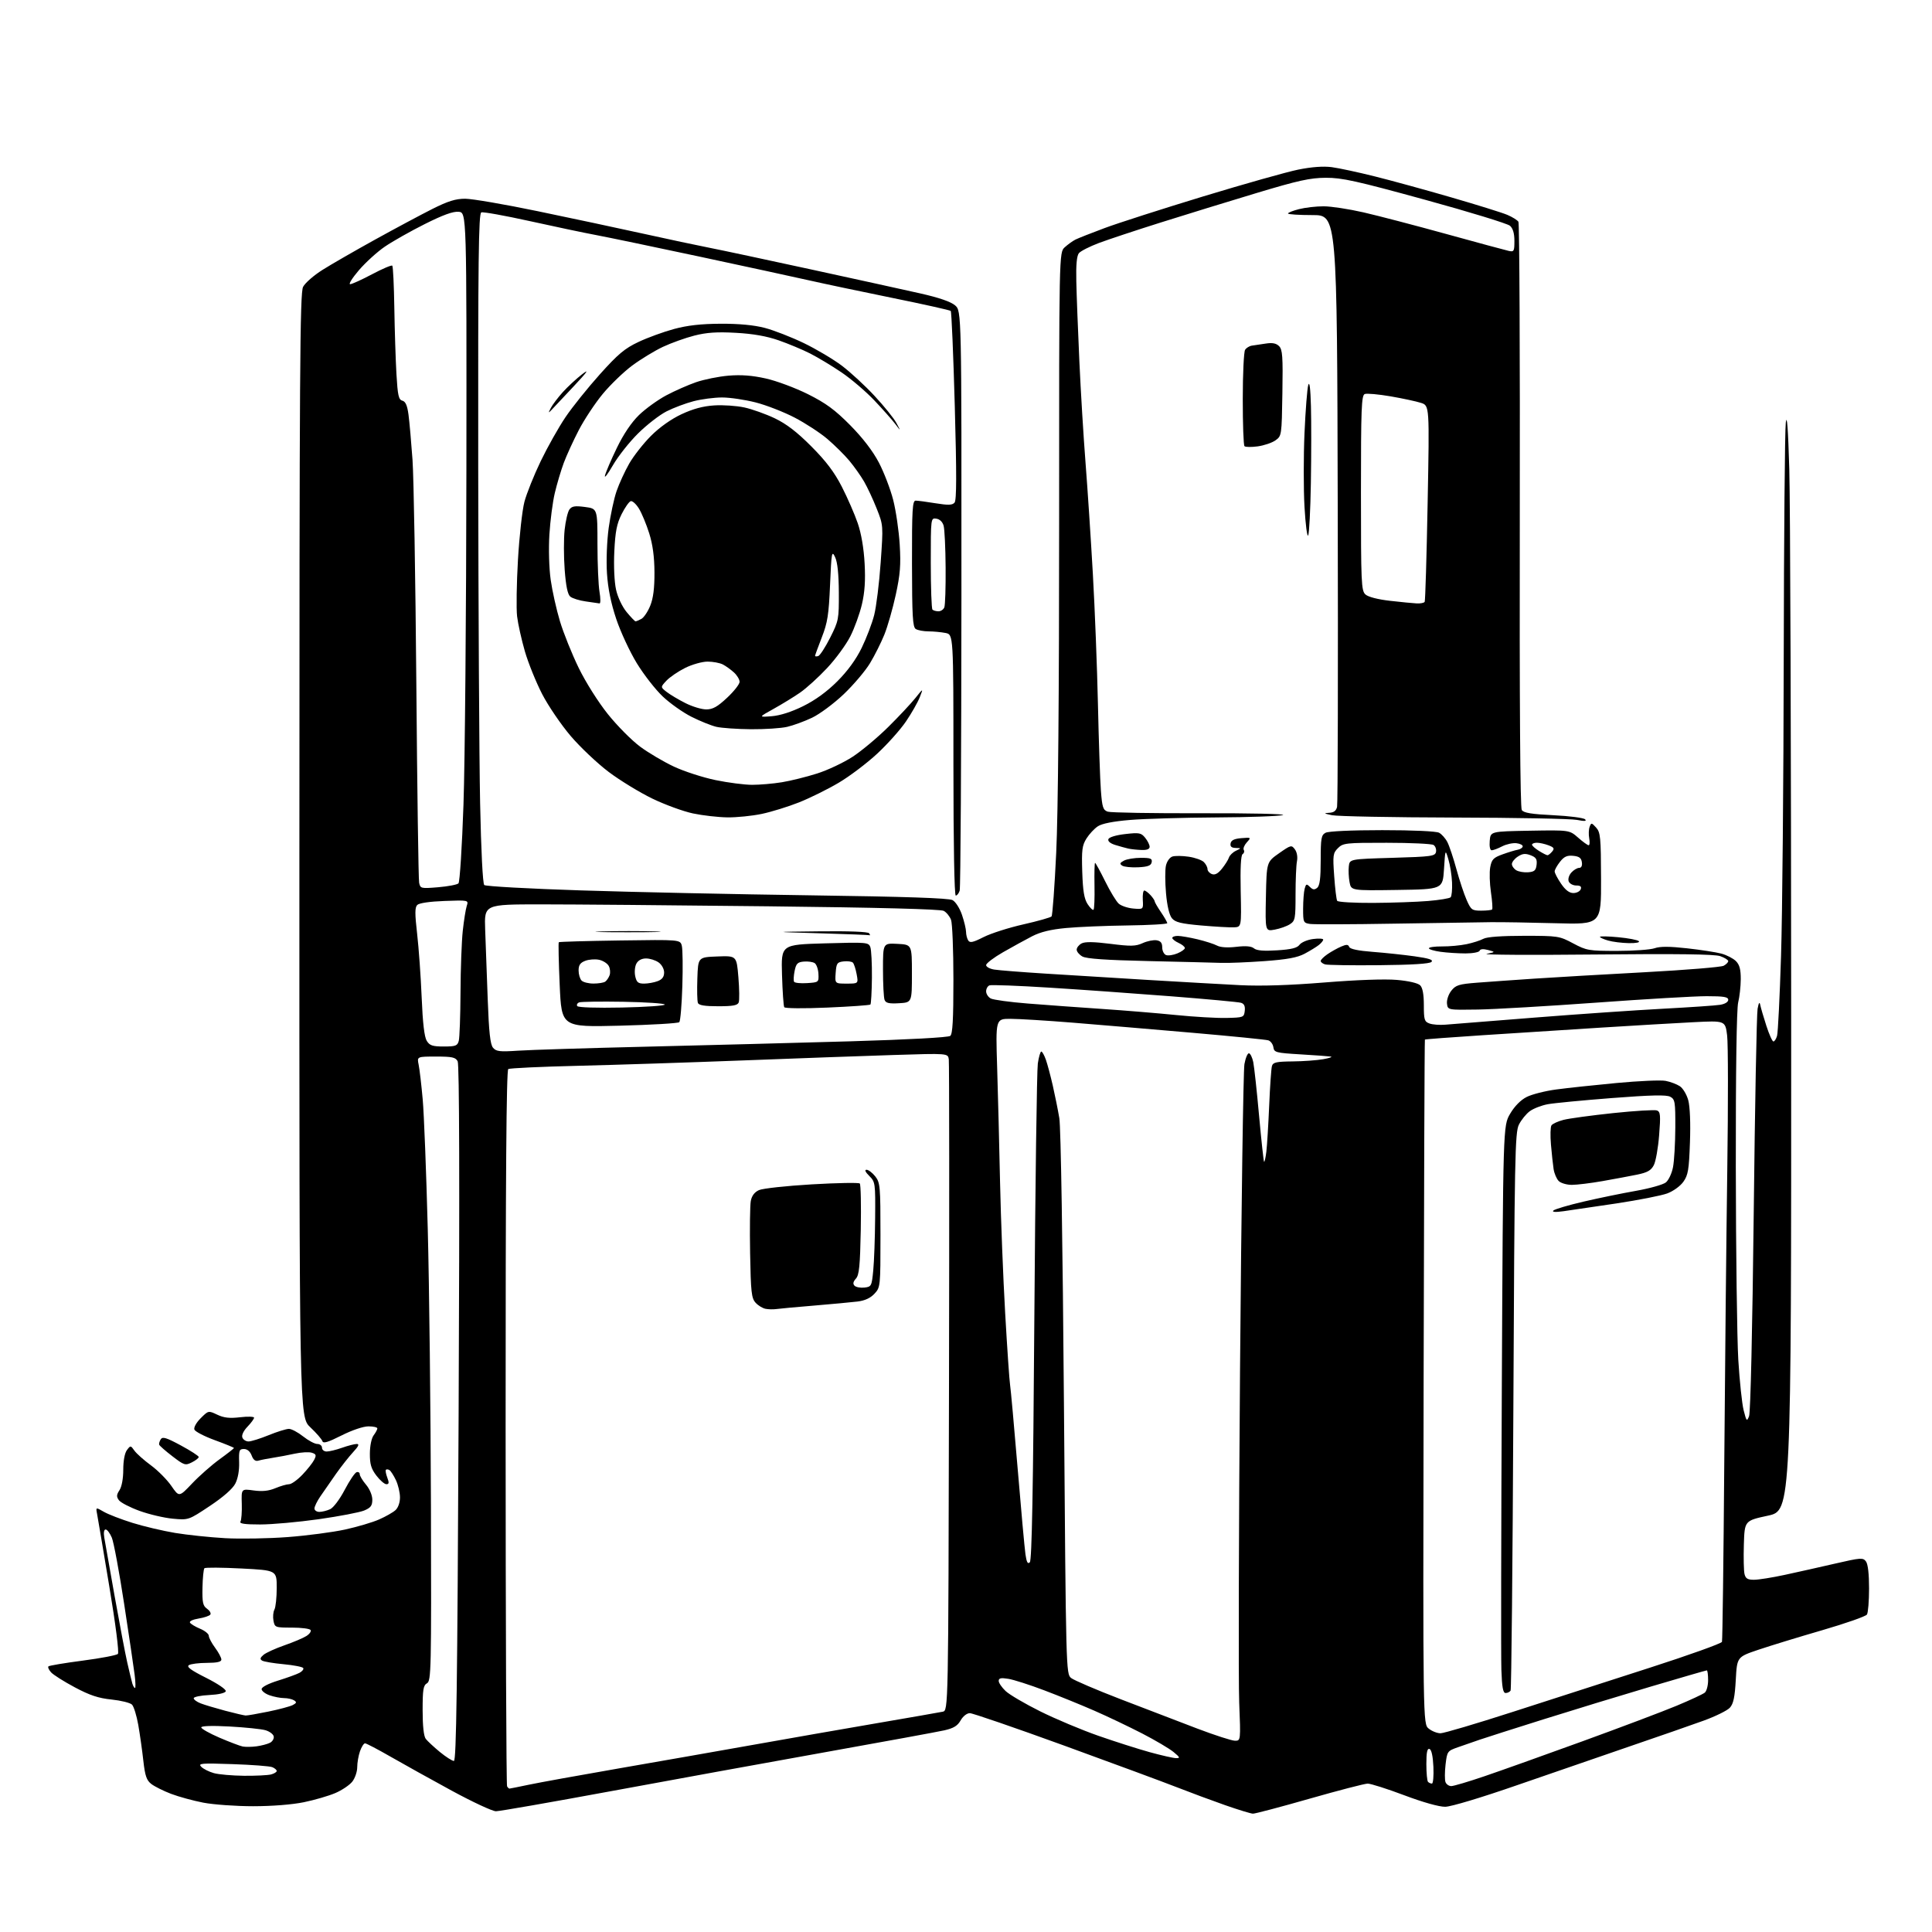 <?xml version="1.0" encoding="UTF-8" standalone="no"?>
<svg 
  version="1.1" 
  xmlns="http://www.w3.org/2000/svg" 
  xmlns:xlink="http://www.w3.org/1999/xlink" 
  xmlns:svg="http://www.w3.org/2000/svg"
  xmlns:rdf="http://www.w3.org/1999/02/22-rdf-syntax-ns#"
  xmlns:cc="http://creativecommons.org/ns#"
  xmlns:dc="http://purl.org/dc/elements/1.1/"
  viewBox="0 0 768 768"
  width="768"
  height="768"
>
<style>svg {background-color: white; }</style>"
<path stroke="none" fill="black" fill-rule="evenodd" d="M498.06,720.96C497.20,720.93 492.23,719.41 487.00,717.58C481.77,715.75 473.23,712.58 468.00,710.53C462.77,708.48 442.53,701.00 423.02,693.90C403.50,686.81 386.63,681.00 385.52,681.01C384.35,681.01 382.82,682.22 381.87,683.88C380.63,686.06 379.07,687.00 375.37,687.84C372.69,688.44 351.38,692.35 328.00,696.53C304.62,700.72 266.19,707.71 242.60,712.07C219.00,716.43 198.55,720.00 197.15,720.00C195.75,720.00 187.83,716.31 179.55,711.81C171.27,707.31 160.34,701.23 155.26,698.31C150.18,695.39 145.61,693.00 145.11,693.00C144.61,693.00 143.70,694.42 143.10,696.15C142.49,697.88 142.00,700.75 142.00,702.51C142.00,704.28 141.12,706.85 140.04,708.23C138.96,709.60 135.92,711.65 133.29,712.77C130.65,713.90 125.03,715.54 120.79,716.41C116.17,717.36 108.10,718.00 100.63,718.00C93.78,718.00 84.87,717.36 80.84,716.59C76.80,715.81 71.03,714.23 68.00,713.08C64.97,711.92 61.45,710.16 60.16,709.17C58.26,707.70 57.66,705.96 56.98,699.93C56.53,695.84 55.62,689.45 54.97,685.71C54.31,681.98 53.19,678.33 52.47,677.61C51.74,676.88 48.09,675.98 44.35,675.59C39.14,675.06 35.71,673.92 29.74,670.74C25.44,668.45 21.19,665.77 20.30,664.78C19.41,663.79 18.94,662.73 19.26,662.41C19.57,662.09 25.72,661.06 32.91,660.12C40.11,659.18 46.39,657.98 46.87,657.45C47.39,656.90 45.96,645.68 43.43,630.50C41.05,616.20 38.88,603.29 38.59,601.80C38.07,599.11 38.07,599.11 41.29,600.97C43.05,601.99 48.17,603.96 52.65,605.36C57.13,606.76 64.78,608.56 69.65,609.37C74.52,610.17 83.45,611.11 89.50,611.45C95.55,611.79 106.75,611.59 114.40,611.01C122.04,610.43 132.28,609.08 137.16,608.02C142.03,606.95 148.14,605.15 150.72,604.00C153.31,602.86 156.23,601.20 157.21,600.31C158.27,599.35 159.00,597.28 159.00,595.25C159.00,593.35 158.27,590.26 157.38,588.38C156.49,586.51 155.33,584.70 154.81,584.38C154.29,584.06 153.66,584.01 153.41,584.26C153.15,584.51 153.40,585.91 153.95,587.36C154.73,589.41 154.65,590.00 153.59,590.00C152.85,590.00 151.06,588.46 149.62,586.57C147.54,583.84 147.01,582.04 147.03,577.82C147.05,574.74 147.68,571.68 148.53,570.56C149.34,569.49 150.00,568.25 150.00,567.81C150.00,567.36 148.41,567.00 146.48,567.00C144.41,567.00 139.96,568.50 135.76,570.62C130.34,573.35 128.48,573.90 128.15,572.87C127.92,572.12 125.76,569.64 123.36,567.37C118.99,563.25 118.99,563.25 119.01,340.05C119.03,146.68 119.22,116.47 120.48,114.03C121.28,112.48 124.76,109.44 128.22,107.27C131.67,105.09 141.06,99.69 149.07,95.26C157.09,90.83 167.32,85.36 171.80,83.10C178.07,79.95 181.10,79.00 184.91,79.00C187.63,79.00 200.58,81.22 213.68,83.94C226.78,86.65 245.60,90.67 255.50,92.85C265.40,95.04 277.32,97.58 282.00,98.49C286.68,99.40 304.90,103.29 322.50,107.12C340.10,110.95 359.58,115.23 365.80,116.63C373.26,118.31 377.96,119.93 379.66,121.39C382.24,123.60 382.24,123.60 382.18,237.83C382.14,300.65 381.84,352.94 381.49,354.03C381.15,355.11 380.45,356.00 379.93,356.00C379.37,356.00 379.00,335.54 379.00,304.12C379.00,252.25 379.00,252.25 375.88,251.62C374.16,251.28 371.12,250.99 369.12,250.98C367.13,250.98 364.84,250.55 364.03,250.04C362.81,249.27 362.56,244.96 362.53,224.06C362.50,202.43 362.71,199.00 364.00,199.01C364.82,199.01 368.39,199.48 371.92,200.06C376.96,200.87 378.57,200.82 379.45,199.80C380.27,198.84 380.30,188.65 379.54,161.33C378.97,140.89 378.25,123.91 377.93,123.60C377.62,123.29 367.27,120.98 354.93,118.47C342.60,115.96 327.55,112.79 321.50,111.42C315.45,110.06 295.88,105.81 278.00,101.99C260.12,98.17 241.68,94.33 237.00,93.45C232.32,92.58 220.43,90.07 210.58,87.89C200.72,85.71 192.05,84.15 191.33,84.43C190.24,84.85 190.02,102.96 190.10,186.22C190.16,241.92 190.50,301.77 190.85,319.20C191.24,338.19 191.90,351.27 192.50,351.82C193.05,352.33 210.38,353.29 231.00,353.95C251.62,354.62 292.80,355.50 322.50,355.91C359.99,356.43 377.16,357.01 378.65,357.81C379.85,358.45 381.51,361.04 382.40,363.66C383.28,366.24 384.01,369.29 384.02,370.43C384.02,371.57 384.41,373.10 384.88,373.84C385.56,374.91 386.78,374.64 390.99,372.51C393.88,371.04 400.99,368.77 406.79,367.46C412.58,366.15 417.63,364.72 418.01,364.29C418.38,363.85 419.22,352.48 419.86,339.00C420.61,323.46 421.03,275.36 421.02,207.42C421.00,100.35 421.00,100.35 423.25,98.30C424.49,97.17 426.40,95.80 427.50,95.24C428.60,94.69 433.82,92.63 439.11,90.66C444.39,88.69 462.02,83.03 478.28,78.08C494.54,73.14 511.54,68.34 516.04,67.43C521.39,66.35 526.01,66.01 529.36,66.44C532.19,66.81 539.90,68.47 546.50,70.12C553.10,71.77 566.83,75.53 577.00,78.49C587.17,81.44 597.16,84.55 599.18,85.41C601.21,86.27 603.19,87.51 603.60,88.16C604.00,88.81 604.25,141.36 604.14,204.92C604.01,279.82 604.29,321.03 604.93,322.00C605.68,323.13 608.78,323.64 617.47,324.06C623.82,324.37 629.50,325.10 630.09,325.69C630.85,326.45 629.91,326.52 626.83,325.92C624.45,325.46 602.48,325.04 578.00,324.99C553.52,324.93 531.70,324.51 529.50,324.06C526.34,323.40 526.07,323.21 528.23,323.11C530.18,323.03 531.12,322.36 531.51,320.75C531.80,319.51 531.93,266.08 531.77,202.00C531.50,85.50 531.50,85.50 521.75,85.50C516.39,85.50 512.00,85.22 512.00,84.87C512.00,84.52 514.00,83.73 516.44,83.12C518.89,82.50 523.27,82.00 526.19,82.01C529.11,82.01 536.23,83.10 542.00,84.42C547.77,85.74 562.62,89.62 575.00,93.04C587.38,96.46 598.51,99.47 599.75,99.74C601.82,100.19 602.00,99.88 602.00,95.77C602.00,92.78 601.42,90.80 600.25,89.75C599.29,88.89 584.10,84.24 566.50,79.41C539.14,71.90 533.41,70.63 527.00,70.67C520.79,70.70 516.06,71.75 499.50,76.73C488.50,80.04 471.40,85.30 461.50,88.42C451.60,91.54 440.50,95.22 436.82,96.60C433.15,97.99 429.58,99.80 428.89,100.63C428.03,101.66 427.70,105.24 427.85,111.82C427.96,117.15 428.51,131.40 429.06,143.50C429.61,155.60 430.72,173.82 431.52,184.00C432.32,194.18 433.62,213.97 434.42,228.00C435.22,242.03 436.13,265.43 436.45,280.00C436.77,294.57 437.30,309.97 437.62,314.21C438.13,320.94 438.48,322.02 440.35,322.65C441.53,323.05 458.25,323.33 477.50,323.28C496.75,323.23 511.38,323.55 510.00,323.99C508.62,324.44 496.70,324.87 483.50,324.94C470.30,325.02 454.88,325.47 449.24,325.94C442.59,326.49 438.08,327.37 436.44,328.45C435.04,329.36 433.00,331.55 431.90,333.30C430.16,336.07 429.93,337.86 430.21,346.57C430.46,354.21 430.98,357.31 432.35,359.41C433.34,360.93 434.40,361.93 434.70,361.63C435.00,361.33 435.18,357.01 435.08,352.04C434.99,347.07 435.09,343.00 435.31,343.00C435.52,343.00 437.32,346.29 439.31,350.31C441.29,354.33 443.73,358.34 444.71,359.21C445.69,360.09 448.30,360.97 450.50,361.16C454.50,361.50 454.50,361.50 454.28,357.75C454.16,355.69 454.43,354.00 454.87,354.00C455.32,354.00 456.43,354.82 457.35,355.83C458.26,356.83 459.00,357.94 459.00,358.28C459.00,358.63 460.12,360.57 461.50,362.60C462.88,364.62 464.00,366.59 464.00,366.97C464.00,367.36 456.91,367.76 448.25,367.88C439.59,367.99 428.58,368.45 423.78,368.90C417.69,369.47 413.62,370.46 410.28,372.18C407.65,373.54 402.46,376.39 398.75,378.51C395.04,380.64 392.00,382.94 392.00,383.64C392.00,384.34 393.46,385.14 395.25,385.42C397.04,385.71 406.15,386.43 415.50,387.02C424.85,387.62 443.30,388.75 456.50,389.55C469.70,390.34 486.12,391.27 493.00,391.62C501.30,392.03 512.55,391.68 526.50,390.55C539.35,389.51 550.52,389.11 555.29,389.53C559.98,389.94 563.65,390.80 564.54,391.68C565.52,392.66 566.00,395.26 566.00,399.60C566.00,405.38 566.23,406.13 568.25,406.86C569.49,407.31 572.30,407.52 574.50,407.33C576.70,407.14 592.67,405.87 610.00,404.51C627.33,403.14 650.27,401.56 661.00,400.99C671.73,400.42 681.96,399.72 683.75,399.43C685.69,399.12 687.00,398.32 687.00,397.45C687.00,396.29 685.26,396.00 678.40,396.00C673.66,396.00 653.98,397.15 634.65,398.56C615.32,399.96 594.10,401.20 587.50,401.31C575.50,401.50 575.50,401.50 575.20,398.95C575.04,397.51 575.79,395.27 576.91,393.84C578.68,391.59 579.92,391.20 587.21,390.63C591.77,390.28 602.02,389.55 610.00,389.02C617.98,388.48 637.74,387.34 653.92,386.47C670.11,385.60 684.17,384.44 685.17,383.91C686.18,383.37 687.00,382.54 687.00,382.06C687.00,381.59 685.56,380.69 683.81,380.08C681.56,379.30 666.79,379.11 634.06,379.43C608.45,379.69 589.08,379.57 591.00,379.17C594.50,378.44 594.50,378.44 591.53,377.64C589.62,377.13 588.42,377.23 588.19,377.92C587.99,378.52 585.46,379.00 582.56,379.00C579.65,379.00 575.19,378.71 572.64,378.36C570.09,378.01 568.00,377.38 568.00,376.96C568.00,376.53 570.36,376.20 573.25,376.22C576.14,376.25 580.52,375.84 583.00,375.32C585.48,374.80 588.48,373.84 589.68,373.18C591.07,372.43 596.96,372.00 605.79,372.00C619.35,372.00 619.87,372.08 625.34,375.00C630.68,377.85 631.56,378.00 642.83,378.00C649.36,378.00 656.08,377.52 657.76,376.93C659.93,376.18 663.67,376.19 670.66,376.97C676.07,377.57 682.21,378.52 684.30,379.08C686.39,379.65 688.98,380.98 690.05,382.05C691.50,383.50 691.99,385.36 691.98,389.25C691.96,392.14 691.50,396.30 690.95,398.50C690.33,400.97 689.97,425.91 690.01,463.89C690.05,497.66 690.50,532.15 691.00,540.54C691.51,548.94 692.46,557.95 693.12,560.58C694.25,565.03 694.39,565.19 695.29,562.93C695.86,561.51 696.62,528.08 697.13,482.50C697.61,439.60 698.30,402.93 698.67,401.00C699.13,398.53 699.45,398.09 699.73,399.50C699.95,400.60 701.04,404.31 702.15,407.75C703.26,411.19 704.52,414.00 704.96,414.00C705.41,414.00 706.06,412.99 706.41,411.75C706.77,410.51 707.48,396.23 707.99,380.00C708.51,363.77 708.99,310.68 709.06,262.00C709.14,213.32 709.50,171.03 709.88,168.00C710.34,164.28 710.79,170.25 711.27,186.50C711.66,199.70 711.99,298.25 712.02,405.50C712.06,600.50 712.06,600.50 702.78,602.50C693.50,604.50 693.50,604.50 693.21,614.00C693.05,619.23 693.17,624.51 693.48,625.75C693.92,627.51 694.74,628.00 697.27,627.98C699.05,627.98 704.55,627.10 709.50,626.03C714.45,624.96 723.45,622.95 729.50,621.55C739.73,619.19 740.59,619.13 741.75,620.70C742.54,621.76 742.99,625.74 742.98,631.44C742.98,636.42 742.60,641.09 742.14,641.80C741.69,642.52 733.71,645.31 724.41,648.02C715.11,650.72 703.67,654.22 699.00,655.80C690.50,658.67 690.50,658.67 690.00,667.74C689.62,674.67 689.06,677.28 687.65,678.84C686.63,679.97 681.90,682.29 677.15,684.01C672.39,685.74 659.27,690.30 648.00,694.15C636.73,698.01 616.48,704.99 603.00,709.66C588.77,714.60 576.82,718.19 574.50,718.22C572.08,718.25 565.63,716.44 558.18,713.63C551.41,711.08 544.88,709.01 543.68,709.01C542.48,709.02 532.08,711.72 520.56,715.01C509.04,718.31 498.92,720.98 498.06,720.96zM202.49,711.00C202.70,711.00 206.16,710.31 210.18,709.46C214.21,708.61 230.32,705.69 246.00,702.97C261.68,700.25 285.75,696.03 299.50,693.58C313.25,691.13 335.30,687.27 348.50,685.01C361.70,682.75 373.51,680.69 374.74,680.43C376.98,679.97 376.98,679.97 377.24,551.73C377.38,481.20 377.35,422.42 377.16,421.10C376.82,418.69 376.82,418.69 355.16,419.38C343.25,419.75 316.18,420.73 295.00,421.55C273.82,422.36 244.49,423.32 229.81,423.67C215.13,424.02 202.64,424.60 202.05,424.97C201.29,425.44 200.98,467.32 200.99,567.42C201.00,645.41 201.26,709.61 201.57,710.11C201.87,710.60 202.29,711.00 202.49,711.00zM576.90,710.00C577.83,710.00 583.75,708.25 590.05,706.10C596.35,703.96 613.88,697.71 629.00,692.21C644.12,686.71 660.97,680.36 666.43,678.08C671.89,675.81 676.95,673.45 677.68,672.85C678.41,672.25 679.00,670.01 679.00,667.88C679.00,665.74 678.77,664.00 678.48,664.00C678.19,664.00 668.18,666.90 656.23,670.44C644.28,673.98 625.05,679.85 613.50,683.48C601.95,687.11 590.59,690.74 588.25,691.54C585.91,692.34 582.04,693.69 579.63,694.53C575.35,696.03 575.26,696.17 574.63,701.45C574.29,704.42 574.27,707.55 574.61,708.42C574.94,709.29 575.97,710.00 576.90,710.00zM569.21,709.00C569.70,709.00 569.96,706.00 569.80,702.33C569.61,698.11 569.04,695.51 568.25,695.25C567.34,694.94 567.00,696.56 567.00,701.25C567.00,704.78 567.30,707.97 567.67,708.33C568.03,708.70 568.73,709.00 569.21,709.00zM97.00,705.90C101.67,705.94 106.51,705.70 107.75,705.37C108.99,705.04 110.00,704.42 110.00,703.99C110.00,703.56 109.21,702.88 108.25,702.48C107.29,702.07 100.20,701.53 92.50,701.27C79.95,700.84 78.65,700.95 80.00,702.32C80.83,703.17 83.08,704.30 85.00,704.84C86.92,705.38 92.33,705.85 97.00,705.90zM180.43,700.00C181.41,700.00 181.81,670.84 182.31,561.88C182.73,470.05 182.60,423.13 181.93,421.88C181.09,420.29 179.74,420.00 173.34,420.00C165.75,420.00 165.75,420.00 166.42,423.25C166.79,425.04 167.51,431.23 168.03,437.00C168.55,442.77 169.45,465.95 170.04,488.50C170.63,511.05 171.20,560.69 171.31,598.82C171.49,663.91 171.39,668.19 169.75,669.12C168.27,669.95 168.00,671.61 168.00,679.86C168.00,686.14 168.45,690.19 169.25,691.23C169.94,692.12 172.46,694.46 174.84,696.43C177.23,698.39 179.75,700.00 180.43,700.00zM467.50,698.89C469.22,698.92 469.08,698.58 466.50,696.45C464.85,695.09 459.23,691.77 454.00,689.07C448.77,686.38 440.23,682.30 435.00,680.02C429.77,677.73 420.81,674.09 415.07,671.92C409.33,669.74 402.92,667.69 400.82,667.36C397.88,666.88 397.00,667.08 397.00,668.19C397.00,668.98 398.24,670.79 399.75,672.22C401.26,673.65 407.45,677.28 413.50,680.29C419.55,683.30 429.90,687.65 436.50,689.96C443.10,692.27 452.32,695.21 457.00,696.51C461.68,697.80 466.40,698.87 467.50,698.89zM102.00,694.19C103.92,693.93 106.31,693.30 107.31,692.79C108.31,692.28 108.98,691.14 108.81,690.25C108.64,689.37 107.15,688.26 105.50,687.78C103.85,687.31 97.44,686.65 91.25,686.31C84.25,685.93 80.00,686.07 80.00,686.67C80.00,687.20 83.26,689.04 87.25,690.76C91.24,692.47 95.40,694.05 96.50,694.27C97.60,694.48 100.08,694.45 102.00,694.19zM490.86,691.96C493.21,692.00 493.21,692.00 492.60,676.75C492.27,668.36 492.42,608.85 492.93,544.50C493.45,480.15 494.23,425.48 494.68,423.00C495.13,420.52 495.95,418.59 496.50,418.70C497.05,418.81 497.81,420.39 498.19,422.20C498.56,424.02 499.61,433.59 500.50,443.48C501.40,453.38 502.30,461.63 502.49,461.83C502.69,462.02 503.09,460.23 503.39,457.84C503.68,455.45 504.19,447.20 504.52,439.50C504.84,431.80 505.34,424.71 505.62,423.75C506.05,422.29 507.40,421.99 513.82,421.93C518.04,421.89 523.52,421.49 526.00,421.05C528.48,420.61 529.83,420.14 529.00,420.00C528.17,419.87 522.77,419.47 517.00,419.13C507.16,418.54 506.48,418.36 506.19,416.30C506.01,415.09 505.11,413.85 504.17,413.55C503.24,413.26 489.65,411.90 473.98,410.54C458.32,409.18 436.95,407.38 426.51,406.53C416.07,405.69 404.88,405.00 401.65,405.00C395.78,405.00 395.78,405.00 396.38,424.25C396.71,434.84 397.23,455.43 397.54,470.00C397.85,484.57 398.77,507.98 399.57,522.00C400.37,536.02 401.25,548.85 401.52,550.50C401.79,552.15 403.13,567.00 404.51,583.50C405.88,600.00 407.29,615.45 407.63,617.83C408.09,621.03 408.54,621.86 409.37,621.03C410.18,620.22 410.69,592.82 411.17,523.70C411.54,470.79 412.17,425.36 412.55,422.75C412.94,420.14 413.56,418.00 413.93,418.00C414.30,418.00 415.11,419.46 415.75,421.25C416.38,423.04 417.61,427.65 418.49,431.50C419.37,435.35 420.55,441.20 421.10,444.50C421.70,448.04 422.44,494.52 422.93,557.94C423.74,664.12 423.77,665.39 425.77,667.02C426.88,667.92 435.83,671.75 445.65,675.53C455.47,679.31 469.12,684.54 476.00,687.16C482.88,689.77 489.56,691.93 490.86,691.96zM572.62,689.00C573.94,689.00 586.83,685.19 601.26,680.53C615.69,675.88 640.24,667.96 655.81,662.95C671.39,657.93 684.30,653.30 684.51,652.66C684.72,652.02 685.13,620.23 685.42,582.00C685.71,543.77 686.25,491.12 686.62,465.00C686.99,438.88 686.97,414.84 686.56,411.60C685.82,405.70 685.82,405.70 673.16,406.34C666.20,406.69 649.70,407.66 636.50,408.49C623.30,409.32 602.19,410.67 589.59,411.50C576.98,412.32 566.56,413.11 566.42,413.25C566.28,413.39 566.05,474.66 565.91,549.40C565.65,685.30 565.65,685.30 567.94,687.15C569.19,688.17 571.30,689.00 572.62,689.00zM97.64,681.94C98.27,681.98 102.32,681.27 106.64,680.39C110.96,679.50 115.35,678.33 116.39,677.78C117.92,676.97 118.01,676.62 116.89,675.91C116.12,675.43 114.33,675.02 112.90,675.02C111.47,675.01 108.88,674.51 107.15,673.90C105.42,673.30 104.00,672.19 104.00,671.44C104.00,670.64 106.67,669.26 110.51,668.07C114.09,666.96 117.93,665.57 119.04,664.98C120.15,664.39 120.82,663.53 120.54,663.07C120.26,662.61 116.74,661.93 112.72,661.55C108.69,661.18 104.85,660.53 104.18,660.11C103.26,659.55 103.40,658.97 104.73,657.84C105.70,657.01 109.42,655.31 113.00,654.06C116.58,652.82 120.53,651.15 121.78,650.35C123.04,649.56 123.80,648.48 123.47,647.96C123.15,647.43 119.81,647.00 116.06,647.00C109.41,647.00 109.22,646.93 108.71,644.26C108.42,642.75 108.59,640.76 109.09,639.83C109.59,638.89 110.00,635.00 110.00,631.18C110.00,624.22 110.00,624.22 95.95,623.50C88.22,623.10 81.61,623.05 81.26,623.40C80.92,623.75 80.57,627.21 80.49,631.08C80.37,637.02 80.65,638.34 82.28,639.48C83.35,640.23 83.95,641.27 83.63,641.79C83.31,642.31 81.21,643.03 78.98,643.39C76.66,643.76 75.17,644.47 75.52,645.03C75.86,645.58 77.68,646.68 79.57,647.46C81.46,648.25 83.00,649.51 83.00,650.25C83.00,651.00 84.12,653.14 85.50,655.00C86.88,656.86 88.00,658.98 88.00,659.69C88.00,660.62 86.31,661.00 82.25,661.02C79.09,661.02 75.87,661.43 75.09,661.92C74.05,662.58 75.87,663.92 81.91,666.95C86.63,669.33 89.97,671.60 89.74,672.30C89.50,673.02 86.86,673.62 83.17,673.80C79.78,673.96 77.00,674.54 77.00,675.07C77.00,675.61 78.24,676.53 79.75,677.11C81.26,677.70 85.65,679.01 89.50,680.04C93.35,681.06 97.01,681.91 97.64,681.94zM598.51,673.00C597.47,673.00 597.06,670.76 596.82,663.75C596.64,658.66 596.73,607.92 597.00,551.00C597.50,447.50 597.50,447.50 600.29,442.75C602.05,439.75 604.48,437.28 606.86,436.07C608.94,435.01 614.21,433.67 618.57,433.09C622.93,432.50 633.75,431.34 642.61,430.51C651.48,429.68 660.25,429.29 662.11,429.66C663.98,430.02 666.51,430.97 667.74,431.77C668.98,432.57 670.48,435.07 671.11,437.36C671.79,439.88 672.06,446.44 671.78,454.11C671.40,465.03 671.05,467.13 669.16,469.78C667.93,471.51 665.12,473.53 662.74,474.41C660.41,475.27 651.30,477.06 642.50,478.39C633.70,479.71 624.25,481.10 621.50,481.48C618.27,481.92 616.85,481.82 617.50,481.20C618.05,480.66 623.45,479.07 629.50,477.66C635.55,476.25 644.94,474.32 650.37,473.37C655.79,472.41 661.12,470.91 662.21,470.03C663.30,469.15 664.58,466.42 665.05,463.96C665.53,461.51 665.93,454.45 665.96,448.29C666.00,437.97 665.84,436.98 663.94,435.97C662.42,435.16 656.38,435.29 640.79,436.49C629.19,437.39 617.69,438.49 615.23,438.95C612.77,439.41 609.58,440.65 608.13,441.71C606.68,442.76 604.73,445.18 603.79,447.06C602.23,450.22 602.05,459.47 601.58,560.79C601.30,621.44 600.80,671.51 600.48,672.04C600.15,672.57 599.27,673.00 598.51,673.00zM53.66,671.00C53.95,671.00 53.89,668.64 53.52,665.75C53.16,662.86 51.28,650.15 49.34,637.51C47.41,624.86 45.21,613.05 44.46,611.26C43.71,609.46 42.61,608.00 42.01,608.00C41.32,608.00 41.12,609.22 41.46,611.25C41.76,613.04 43.60,623.43 45.54,634.35C47.49,645.27 49.75,657.19 50.58,660.85C51.41,664.51 52.33,668.29 52.61,669.25C52.90,670.21 53.37,671.00 53.66,671.00zM103.40,606.00C97.28,606.00 95.08,605.68 95.59,604.86C95.97,604.23 96.21,601.04 96.11,597.76C95.93,591.80 95.93,591.80 100.82,592.48C104.29,592.95 106.80,592.69 109.48,591.57C111.55,590.71 114.00,590.00 114.92,590.00C115.84,590.00 118.21,588.31 120.18,586.25C122.15,584.19 124.27,581.52 124.88,580.32C125.83,578.46 125.69,578.04 123.94,577.48C122.81,577.12 119.77,577.29 117.19,577.85C114.61,578.42 110.70,579.16 108.50,579.49C106.30,579.83 103.71,580.34 102.75,580.62C101.53,580.98 100.70,580.35 100.03,578.57C99.41,576.95 98.28,576.00 96.97,576.00C95.11,576.00 94.91,576.55 95.06,581.25C95.16,584.52 94.58,587.74 93.53,589.77C92.46,591.84 88.73,595.11 83.39,598.66C74.94,604.28 74.94,604.28 68.67,603.70C65.22,603.38 59.28,601.98 55.47,600.60C51.65,599.21 47.96,597.30 47.27,596.36C46.24,594.95 46.29,594.21 47.51,592.35C48.40,590.98 49.00,587.73 49.00,584.23C49.00,580.68 49.57,577.62 50.45,576.44C51.88,574.53 51.93,574.53 53.44,576.66C54.29,577.85 57.25,580.48 60.02,582.51C62.78,584.54 66.43,588.22 68.12,590.68C71.20,595.15 71.20,595.15 76.35,589.72C79.18,586.73 84.09,582.41 87.25,580.11C90.41,577.82 93.00,575.79 93.00,575.60C93.00,575.42 89.59,574.02 85.42,572.50C81.25,570.98 77.58,569.08 77.28,568.28C76.95,567.44 78.02,565.52 79.78,563.76C82.84,560.70 82.85,560.70 86.36,562.36C89.00,563.62 91.25,563.87 95.44,563.38C98.50,563.02 101.00,563.10 101.00,563.56C101.00,564.02 99.82,565.63 98.37,567.14C96.80,568.78 95.98,570.51 96.34,571.44C96.67,572.30 97.77,573.00 98.80,573.00C99.82,573.00 103.42,571.88 106.81,570.50C110.19,569.12 113.81,568.00 114.84,568.00C115.88,568.00 118.42,569.35 120.50,571.00C122.58,572.65 125.11,574.00 126.14,574.00C127.16,574.00 128.00,574.67 128.00,575.50C128.00,576.33 128.84,577.00 129.87,577.00C130.91,577.00 133.66,576.33 136.00,575.50C138.34,574.67 140.96,574.00 141.82,574.00C142.95,574.00 142.54,574.91 140.37,577.25C138.71,579.04 135.61,582.98 133.48,586.00C131.36,589.02 128.58,593.03 127.31,594.89C126.04,596.75 125.00,598.89 125.00,599.64C125.00,600.39 125.88,601.00 126.95,601.00C128.03,601.00 129.95,600.52 131.22,599.94C132.53,599.35 135.05,596.00 137.02,592.24C138.93,588.59 141.06,585.43 141.75,585.22C142.44,585.01 143.00,585.37 143.00,586.02C143.00,586.68 144.12,588.55 145.50,590.18C146.94,591.89 148.00,594.41 148.00,596.13C148.00,598.54 147.38,599.36 144.75,600.46C142.96,601.20 134.84,602.75 126.71,603.91C118.57,605.06 108.09,606.00 103.40,606.00zM76.25,581.32C73.66,582.62 73.21,582.48 68.51,578.87C65.76,576.76 63.40,574.69 63.27,574.27C63.14,573.85 63.43,572.88 63.91,572.12C64.61,571.01 66.17,571.49 71.89,574.58C75.80,576.69 79.00,578.76 79.00,579.18C79.00,579.60 77.76,580.57 76.25,581.32zM308.50,520.38C307.40,520.54 305.53,520.50 304.35,520.28C303.17,520.07 301.37,518.97 300.35,517.84C298.72,516.04 298.46,513.66 298.18,498.16C298.01,488.46 298.13,479.13 298.45,477.42C298.84,475.34 299.92,473.90 301.70,473.09C303.17,472.42 312.63,471.39 322.72,470.80C332.81,470.21 341.39,470.06 341.78,470.46C342.18,470.86 342.35,479.13 342.17,488.84C341.89,503.25 341.54,506.83 340.24,508.27C339.12,509.52 338.96,510.36 339.70,511.10C340.28,511.68 342.05,512.01 343.63,511.83C346.39,511.51 346.53,511.24 347.13,505.00C347.48,501.43 347.82,492.07 347.88,484.20C348.00,470.29 347.94,469.84 345.55,467.45C343.97,465.88 343.59,465.00 344.47,465.00C345.23,465.00 346.79,466.19 347.93,467.63C349.87,470.11 350.00,471.54 350.00,490.99C350.00,511.42 349.97,511.74 347.62,514.27C346.02,516.00 343.81,517.02 340.87,517.38C338.47,517.67 330.65,518.40 323.50,519.00C316.35,519.59 309.60,520.21 308.50,520.38zM624.82,471.00C622.80,471.00 620.45,470.31 619.61,469.47C618.77,468.63 617.85,466.49 617.58,464.72C617.31,462.95 616.83,458.57 616.53,455.00C616.22,451.43 616.31,447.98 616.73,447.35C617.16,446.72 619.30,445.74 621.50,445.17C623.70,444.60 632.60,443.39 641.28,442.47C649.96,441.56 657.78,441.09 658.66,441.42C660.04,441.95 660.16,443.31 659.53,451.25C659.14,456.31 658.19,461.67 657.42,463.16C656.33,465.27 654.89,466.09 650.76,466.94C647.87,467.53 641.67,468.69 637.00,469.51C632.33,470.33 626.84,471.00 624.82,471.00zM205.97,417.66C210.66,417.34 233.62,416.63 257.00,416.07C280.38,415.51 316.82,414.55 338.00,413.94C361.19,413.26 377.00,412.40 377.75,411.78C378.68,411.02 379.00,405.28 379.00,389.44C379.00,377.72 378.57,367.00 378.05,365.63C377.52,364.25 376.22,362.65 375.14,362.08C373.88,361.40 349.12,360.76 305.35,360.27C268.03,359.84 227.38,359.50 215.00,359.50C192.50,359.50 192.50,359.50 192.86,369.50C193.06,375.00 193.51,387.42 193.87,397.10C194.35,410.32 194.88,415.15 195.97,416.47C197.23,417.99 198.60,418.15 205.97,417.66zM176.41,416.00C181.12,416.00 181.84,415.73 182.37,413.75C182.70,412.51 183.01,403.85 183.06,394.50C183.10,385.15 183.51,374.12 183.96,370.00C184.41,365.88 185.12,361.44 185.53,360.15C186.29,357.80 186.29,357.80 176.69,358.15C170.87,358.36 166.61,358.98 165.87,359.73C164.90,360.70 164.89,363.15 165.82,371.23C166.47,376.88 167.28,388.25 167.62,396.50C168.04,406.71 168.69,412.22 169.64,413.75C170.81,415.63 171.93,416.00 176.41,416.00zM246.23,407.73C223.23,408.30 223.23,408.30 222.49,391.61C222.08,382.43 221.92,374.75 222.13,374.55C222.33,374.35 233.28,374.04 246.45,373.85C270.41,373.50 270.41,373.50 271.04,376.00C271.38,377.38 271.48,384.57 271.24,392.00C271.01,399.43 270.47,405.87 270.03,406.33C269.60,406.78 258.89,407.41 246.23,407.73zM487.50,404.65C494.29,404.50 494.51,404.42 494.81,401.84C495.02,399.96 494.58,399.01 493.31,398.62C492.31,398.32 479.80,397.16 465.50,396.04C451.20,394.92 429.41,393.37 417.08,392.60C404.75,391.82 394.06,391.42 393.33,391.70C392.60,391.98 392.00,393.05 392.00,394.07C392.00,395.09 392.83,396.37 393.84,396.91C394.85,397.45 401.49,398.36 408.59,398.92C415.69,399.49 428.93,400.45 438.00,401.06C447.07,401.67 460.35,402.77 467.50,403.49C474.65,404.21 483.65,404.74 487.50,404.65zM247.27,400.51C256.75,400.31 264.39,399.77 264.25,399.32C264.12,398.87 256.71,398.38 247.79,398.22C238.87,398.07 230.97,398.18 230.23,398.47C229.48,398.75 229.14,399.41 229.46,399.93C229.80,400.49 237.12,400.72 247.27,400.51zM328.89,400.53C319.54,400.94 312.05,400.87 311.75,400.38C311.46,399.89 311.06,394.10 310.86,387.50C310.50,375.50 310.50,375.50 327.87,375.00C344.57,374.52 345.27,374.58 345.97,376.50C346.37,377.60 346.65,383.08 346.60,388.67C346.54,394.26 346.27,399.05 346.00,399.32C345.73,399.59 338.02,400.14 328.89,400.53zM285.50,400.00C280.12,400.00 277.79,399.62 277.43,398.67C277.14,397.93 277.05,393.55 277.21,388.92C277.50,380.50 277.50,380.50 285.16,380.21C292.81,379.92 292.81,379.92 293.52,388.44C293.91,393.12 293.97,397.64 293.65,398.48C293.19,399.66 291.35,400.00 285.50,400.00zM357.38,398.80C353.38,399.03 352.11,398.74 351.63,397.47C351.28,396.57 351.00,391.13 351.00,385.37C351.00,374.90 351.00,374.90 356.75,375.20C362.50,375.50 362.50,375.50 362.50,387.00C362.50,398.50 362.50,398.50 357.38,398.80zM235.95,390.98C237.90,390.98 239.98,390.64 240.57,390.23C241.16,389.83 241.95,388.68 242.32,387.68C242.69,386.68 242.55,385.02 242.00,384.01C241.46,382.99 239.74,381.88 238.18,381.54C236.62,381.20 234.14,381.37 232.67,381.93C230.65,382.70 230.00,383.63 230.00,385.78C230.00,387.33 230.54,389.14 231.20,389.80C231.86,390.46 234.00,390.99 235.95,390.98zM256.01,391.00C257.58,391.00 260.02,390.56 261.43,390.02C263.23,389.34 264.00,388.31 264.00,386.58C264.00,385.16 263.05,383.45 261.78,382.56C260.56,381.70 258.32,381.00 256.81,381.00C255.07,381.00 253.67,381.75 252.97,383.06C252.36,384.19 252.16,386.44 252.51,388.06C253.04,390.48 253.67,391.00 256.01,391.00zM320.84,390.80C325.45,390.50 325.50,390.46 325.34,387.11C325.25,385.25 324.57,383.33 323.84,382.85C323.10,382.37 321.17,382.10 319.54,382.24C317.03,382.46 316.46,383.04 315.87,385.98C315.48,387.89 315.39,389.82 315.67,390.28C315.95,390.73 318.28,390.97 320.84,390.80zM336.55,391.00C341.22,391.00 341.22,391.00 340.53,387.25C340.15,385.19 339.48,383.13 339.04,382.67C338.60,382.22 336.95,381.99 335.37,382.17C332.77,382.47 332.47,382.90 332.19,386.75C331.89,391.00 331.89,391.00 336.55,391.00zM548.20,383.68C537.37,383.79 527.71,383.64 526.75,383.36C525.79,383.08 525.00,382.47 525.00,381.99C525.00,381.52 526.24,380.30 527.75,379.27C529.26,378.24 531.70,376.89 533.17,376.26C535.25,375.37 535.94,375.40 536.33,376.42C536.65,377.26 539.87,377.94 545.66,378.38C550.52,378.75 558.02,379.55 562.32,380.15C568.12,380.97 569.86,381.54 569.02,382.38C568.28,383.12 561.22,383.56 548.20,383.68zM485.50,382.76C482.75,382.66 469.70,382.34 456.50,382.04C439.67,381.66 431.83,381.12 430.25,380.21C429.01,379.51 428.00,378.29 428.00,377.50C428.00,376.71 428.87,375.60 429.94,375.03C431.30,374.30 434.74,374.35 441.41,375.19C449.53,376.22 451.43,376.18 454.22,374.91C456.02,374.09 458.51,373.58 459.75,373.78C461.38,374.04 462.00,374.82 462.00,376.60C462.00,377.95 462.68,379.32 463.52,379.65C464.35,379.97 466.38,379.67 468.02,378.99C469.66,378.31 471.00,377.35 471.00,376.86C471.00,376.36 469.88,375.44 468.50,374.82C467.12,374.19 466.00,373.30 466.00,372.84C466.00,372.38 467.01,372.02 468.25,372.04C469.49,372.06 473.01,372.67 476.07,373.40C479.13,374.14 482.60,375.25 483.78,375.88C485.12,376.60 487.97,376.79 491.44,376.38C495.27,375.93 497.44,376.12 498.49,377.00C499.56,377.88 502.33,378.11 507.67,377.77C513.36,377.41 515.65,376.84 516.58,375.56C517.28,374.61 519.68,373.58 521.92,373.28C524.16,372.98 526.00,373.08 526.00,373.51C526.00,373.93 525.21,374.90 524.25,375.66C523.29,376.42 520.75,377.97 518.62,379.11C515.71,380.66 511.69,381.40 502.62,382.06C495.95,382.54 488.25,382.86 485.50,382.76zM647.45,374.91C644.73,374.86 641.04,374.40 639.25,373.88C637.46,373.37 636.00,372.70 636.00,372.41C636.00,372.12 639.26,372.18 643.25,372.56C647.24,372.93 650.93,373.63 651.45,374.12C652.01,374.64 650.35,374.96 647.45,374.91zM345.81,371.78C345.64,371.66 336.73,371.31 326.00,371.00C306.50,370.43 306.50,370.43 325.69,370.22C337.65,370.08 345.11,370.38 345.50,371.00C345.84,371.55 345.98,371.90 345.81,371.78zM249.50,370.58C237.95,370.58 233.36,370.43 239.30,370.25C245.25,370.08 254.70,370.08 260.30,370.25C265.91,370.43 261.05,370.58 249.50,370.58zM506.72,369.54C502.94,370.23 502.94,370.23 503.22,356.45C503.50,342.66 503.50,342.66 508.42,339.20C513.14,335.89 513.40,335.82 514.73,337.62C515.56,338.74 515.90,340.66 515.56,342.38C515.25,343.96 515.00,349.91 515.00,355.60C515.00,365.24 514.85,366.05 512.75,367.40C511.51,368.20 508.80,369.16 506.72,369.54zM490.50,368.63C488.85,368.71 483.00,368.37 477.50,367.89C469.43,367.17 467.18,366.62 465.86,365.02C464.82,363.77 463.95,360.12 463.51,355.10C463.12,350.73 463.11,345.79 463.47,344.13C463.85,342.41 464.97,340.83 466.06,340.48C467.11,340.15 470.03,340.18 472.54,340.56C475.05,340.93 477.75,341.89 478.55,342.69C479.35,343.49 480.00,344.74 480.00,345.46C480.00,346.19 480.78,347.09 481.74,347.46C482.96,347.92 484.18,347.27 485.75,345.31C486.99,343.77 488.24,341.78 488.52,340.89C488.81,340.01 490.05,338.80 491.27,338.21C493.50,337.14 493.50,337.14 491.18,337.07C489.52,337.02 488.95,336.50 489.18,335.25C489.42,334.00 490.66,333.41 493.48,333.18C497.39,332.86 497.42,332.88 495.62,334.86C494.62,335.97 494.08,337.32 494.42,337.87C494.76,338.41 494.55,339.16 493.96,339.52C493.26,339.96 493.00,345.05 493.20,354.34C493.50,368.50 493.50,368.50 490.50,368.63zM554.00,367.17C537.23,367.46 522.26,367.51 520.75,367.28C518.12,366.89 518.00,366.62 518.01,361.18C518.02,358.06 518.29,354.50 518.62,353.29C519.15,351.32 519.38,351.24 520.71,352.57C521.87,353.72 522.53,353.80 523.61,352.91C524.63,352.07 525.00,349.11 525.00,341.91C525.00,333.21 525.22,331.95 526.93,331.04C528.09,330.42 537.19,330.00 549.50,330.00C561.74,330.00 570.91,330.42 572.06,331.03C573.11,331.60 574.61,333.28 575.37,334.78C576.14,336.28 577.75,341.10 578.95,345.50C580.15,349.90 581.97,355.41 583.01,357.75C584.75,361.70 585.16,362.00 588.78,362.00C590.92,362.00 592.88,361.79 593.14,361.52C593.40,361.26 593.19,358.18 592.67,354.68C592.15,351.18 592.02,346.71 592.39,344.73C592.97,341.64 593.65,340.93 597.28,339.62C599.60,338.78 602.31,337.96 603.30,337.79C604.29,337.63 605.19,337.05 605.30,336.50C605.41,335.95 604.29,335.36 602.82,335.19C601.34,335.02 598.78,335.58 597.12,336.44C595.46,337.30 593.60,338.00 592.99,338.00C592.32,338.00 592.00,336.52 592.19,334.25C592.50,330.50 592.50,330.50 608.19,330.22C623.87,329.95 623.87,329.95 627.32,332.97C629.21,334.64 631.10,336.00 631.51,336.00C631.92,336.00 632.02,334.76 631.74,333.25C631.45,331.74 631.53,329.68 631.90,328.68C632.53,326.98 632.68,326.99 634.48,328.97C636.20,330.88 636.39,332.83 636.44,349.29C636.50,367.50 636.50,367.50 618.50,367.00C608.60,366.73 596.90,366.53 592.50,366.58C588.10,366.62 570.77,366.89 554.00,367.17zM545.81,358.92C553.34,358.88 563.18,358.53 567.68,358.16C572.17,357.79 576.21,357.12 576.64,356.69C577.08,356.26 577.33,353.60 577.21,350.78C577.09,347.96 576.43,343.82 575.75,341.58C574.52,337.50 574.52,337.50 574.01,345.50C573.50,353.50 573.50,353.50 555.30,353.77C537.10,354.04 537.10,354.04 536.47,350.68C536.12,348.83 535.99,346.01 536.17,344.41C536.50,341.50 536.50,341.50 553.49,341.00C569.10,340.54 570.50,340.35 570.84,338.62C571.03,337.59 570.59,336.36 569.85,335.89C569.11,335.42 560.74,335.02 551.25,335.02C534.95,335.00 533.88,335.12 531.86,337.14C529.88,339.12 529.77,339.96 530.36,348.23C530.70,353.15 531.24,357.59 531.55,358.09C531.86,358.59 538.28,358.96 545.81,358.92zM625.43,355.00C626.73,355.00 628.05,354.32 628.36,353.50C628.77,352.43 628.26,352.00 626.58,352.00C625.28,352.00 623.93,351.26 623.58,350.36C623.23,349.43 623.69,347.90 624.63,346.86C625.55,345.83 626.95,345.00 627.72,345.00C628.62,345.00 629.02,344.17 628.82,342.75C628.58,341.05 627.74,340.43 625.37,340.20C622.94,339.96 621.75,340.50 620.12,342.58C618.95,344.06 618.00,345.78 618.00,346.40C618.00,347.03 619.14,349.22 620.54,351.27C622.26,353.80 623.83,355.00 625.43,355.00zM174.21,352.69C178.11,352.36 181.73,351.67 182.25,351.15C182.77,350.63 183.67,336.55 184.24,319.85C184.82,303.16 185.34,243.38 185.40,187.00C185.50,84.50 185.50,84.50 182.34,84.19C180.11,83.98 176.15,85.41 168.84,89.08C163.15,91.93 156.03,95.96 153.00,98.03C149.97,100.09 145.34,104.31 142.69,107.39C140.05,110.48 138.47,112.99 139.19,112.97C139.91,112.96 143.85,111.17 147.94,109.00C152.03,106.83 155.63,105.30 155.94,105.61C156.25,105.92 156.61,113.44 156.75,122.33C156.89,131.22 157.27,143.07 157.59,148.66C158.09,157.22 158.46,158.89 159.94,159.27C161.21,159.61 161.90,161.17 162.39,164.88C162.77,167.72 163.48,175.76 163.98,182.77C164.47,189.77 165.16,229.93 165.50,272.00C165.84,314.07 166.34,349.58 166.61,350.89C167.09,353.21 167.32,353.26 174.21,352.69zM607.50,346.74C609.96,346.54 610.56,346.00 610.82,343.75C611.07,341.54 610.60,340.80 608.43,339.97C606.35,339.18 605.19,339.30 603.37,340.50C602.06,341.35 601.00,342.69 601.00,343.47C601.00,344.26 601.79,345.37 602.75,345.95C603.71,346.52 605.85,346.88 607.50,346.74zM452.49,344.76C449.75,344.90 446.88,344.61 446.11,344.12C445.00,343.39 445.13,343.00 446.80,342.11C447.94,341.50 450.96,341.00 453.51,341.00C457.39,341.00 458.09,341.29 457.81,342.75C457.56,344.09 456.32,344.56 452.49,344.76zM615.13,339.97C615.47,339.99 616.31,339.33 616.99,338.52C618.01,337.29 617.76,336.86 615.54,336.02C614.07,335.46 612.00,335.00 610.93,335.00C609.87,335.00 609.00,335.35 609.00,335.77C609.00,336.19 610.24,337.30 611.75,338.24C613.26,339.18 614.78,339.96 615.13,339.97zM453.75,337.88C451.96,337.82 449.60,337.57 448.50,337.32C447.40,337.07 445.06,336.42 443.30,335.88C441.30,335.25 440.30,334.39 440.61,333.56C440.91,332.79 443.66,331.96 447.29,331.55C452.88,330.91 453.62,331.05 455.23,333.04C456.20,334.24 457.00,335.85 457.00,336.61C457.00,337.54 455.91,337.96 453.75,337.88zM289.18,324.92C285.51,324.87 279.35,324.17 275.50,323.36C271.65,322.55 264.38,319.90 259.34,317.47C254.30,315.03 246.49,310.26 241.98,306.87C237.48,303.47 230.68,297.05 226.88,292.60C223.08,288.14 217.97,280.65 215.53,275.94C213.10,271.23 210.00,263.57 208.65,258.93C207.31,254.28 205.91,248.01 205.55,244.99C205.20,241.97 205.35,231.85 205.90,222.50C206.44,213.15 207.60,202.80 208.46,199.50C209.33,196.20 212.25,188.91 214.95,183.30C217.66,177.69 222.09,169.82 224.81,165.80C227.52,161.79 233.67,154.13 238.47,148.78C245.67,140.75 248.34,138.51 253.79,135.94C257.42,134.22 263.79,131.90 267.94,130.78C273.31,129.33 278.69,128.73 286.50,128.69C293.76,128.66 299.71,129.22 304.00,130.34C307.57,131.27 314.55,133.99 319.50,136.37C324.45,138.76 331.28,142.82 334.68,145.39C338.09,147.97 343.94,153.37 347.68,157.41C351.43,161.44 355.32,166.26 356.32,168.12C358.14,171.50 358.14,171.50 355.85,168.50C354.59,166.85 350.85,162.63 347.53,159.13C344.21,155.63 338.35,150.63 334.50,148.02C330.65,145.41 325.02,142.03 322.00,140.50C318.98,138.97 313.35,136.62 309.50,135.28C304.73,133.62 299.32,132.67 292.50,132.30C284.98,131.88 280.89,132.16 276.00,133.41C272.43,134.32 266.80,136.34 263.50,137.89C260.20,139.45 254.71,142.79 251.31,145.31C247.91,147.84 242.63,152.93 239.59,156.61C236.54,160.30 232.28,166.74 230.11,170.91C227.94,175.08 225.24,180.97 224.11,184.00C222.99,187.03 221.38,192.43 220.54,196.00C219.69,199.57 218.73,207.00 218.39,212.50C218.04,218.23 218.26,225.91 218.91,230.50C219.53,234.90 221.19,242.32 222.60,247.00C224.01,251.68 227.36,260.00 230.04,265.50C232.83,271.22 237.80,279.09 241.64,283.88C245.33,288.49 251.08,294.29 254.43,296.78C257.77,299.26 263.85,302.85 267.94,304.76C272.03,306.67 279.45,309.07 284.44,310.10C289.42,311.13 295.98,311.98 299.00,311.98C302.02,311.98 307.33,311.53 310.79,310.96C314.24,310.40 320.54,308.84 324.79,307.49C329.03,306.15 335.41,303.13 338.97,300.80C342.54,298.46 348.87,293.16 353.06,289.02C357.24,284.89 362.10,279.70 363.86,277.50C367.06,273.50 367.06,273.50 365.60,277.20C364.80,279.23 362.35,283.54 360.15,286.77C357.96,290.01 352.82,295.77 348.72,299.58C344.63,303.38 337.73,308.60 333.39,311.16C329.05,313.73 321.95,317.24 317.62,318.96C313.29,320.68 306.62,322.74 302.81,323.54C298.99,324.34 292.86,324.96 289.18,324.92zM298.50,289.88C293.00,289.83 286.81,289.40 284.75,288.92C282.69,288.43 278.23,286.63 274.84,284.92C271.45,283.21 266.32,279.58 263.45,276.86C260.57,274.14 255.94,268.21 253.16,263.67C250.38,259.13 246.70,251.22 244.98,246.10C242.86,239.76 241.67,233.94 241.28,227.92C240.95,222.85 241.25,215.12 241.96,209.87C242.66,204.81 244.06,198.23 245.09,195.25C246.11,192.27 248.38,187.34 250.12,184.29C251.86,181.25 255.76,176.28 258.78,173.26C262.18,169.86 266.80,166.58 270.89,164.67C275.45,162.53 279.49,161.44 283.90,161.16C287.42,160.93 292.82,161.30 295.90,161.97C298.98,162.64 304.43,164.59 308.00,166.29C312.62,168.50 316.83,171.73 322.52,177.45C328.38,183.33 331.65,187.66 334.65,193.50C336.90,197.90 339.75,204.43 340.97,208.00C342.38,212.11 343.38,218.00 343.70,224.00C344.07,230.75 343.75,235.45 342.62,240.25C341.75,243.96 339.68,249.68 338.02,252.95C336.37,256.23 332.23,261.89 328.81,265.54C325.40,269.19 320.56,273.59 318.05,275.32C315.55,277.05 310.80,279.96 307.50,281.79C301.50,285.12 301.50,285.12 306.76,284.71C310.13,284.44 314.65,282.99 319.30,280.69C324.08,278.33 328.73,274.95 332.84,270.84C336.93,266.75 340.29,262.15 342.53,257.54C344.42,253.67 346.66,247.80 347.50,244.50C348.34,241.20 349.51,231.82 350.08,223.65C351.13,208.80 351.13,208.80 348.49,202.15C347.04,198.49 344.78,193.65 343.47,191.40C342.16,189.14 339.53,185.43 337.62,183.14C335.71,180.85 331.79,176.98 328.92,174.52C326.05,172.07 320.18,168.24 315.88,166.00C311.59,163.77 304.61,161.05 300.38,159.97C296.14,158.89 290.15,158.00 287.05,158.00C283.95,158.00 278.84,158.67 275.69,159.49C272.54,160.31 267.72,162.12 264.97,163.52C262.21,164.91 257.13,168.85 253.66,172.28C250.19,175.70 245.67,181.43 243.61,185.00C241.55,188.57 240.15,190.38 240.50,189.00C240.84,187.62 242.96,182.69 245.22,178.03C247.83,172.62 251.00,167.92 253.99,165.01C256.56,162.51 261.43,158.99 264.81,157.18C268.18,155.38 273.55,153.02 276.72,151.92C279.90,150.83 285.69,149.66 289.60,149.33C294.58,148.91 299.00,149.24 304.41,150.45C308.65,151.39 316.20,154.21 321.19,156.70C328.32,160.27 331.89,162.89 337.94,169.00C342.92,174.03 346.93,179.25 349.34,183.83C351.38,187.72 353.95,194.41 355.05,198.70C356.15,202.99 357.32,211.00 357.65,216.50C358.14,224.65 357.84,228.34 356.07,236.48C354.87,241.97 352.84,249.07 351.55,252.26C350.26,255.45 347.70,260.56 345.85,263.62C344.01,266.68 339.30,272.23 335.40,275.95C331.48,279.68 325.82,283.88 322.78,285.32C319.76,286.76 315.30,288.38 312.89,288.94C310.47,289.50 304.00,289.92 298.50,289.88zM280.74,282.00C283.34,282.00 285.19,280.97 289.04,277.36C291.77,274.81 294.00,271.97 294.00,271.04C294.00,270.11 292.99,268.43 291.75,267.30C290.51,266.17 288.52,264.74 287.32,264.12C286.11,263.51 283.39,263.00 281.26,263.00C279.13,263.00 275.13,264.13 272.37,265.50C269.60,266.88 266.26,269.16 264.93,270.57C262.53,273.13 262.53,273.13 265.01,275.06C266.38,276.12 269.73,278.12 272.45,279.49C275.17,280.87 278.90,282.00 280.74,282.00zM325.25,260.80C325.94,260.59 328.07,257.31 330.00,253.49C333.38,246.78 333.50,246.18 333.45,235.52C333.41,228.19 332.92,223.50 331.98,221.50C330.66,218.70 330.52,219.45 329.96,232.50C329.45,244.42 328.96,247.52 326.68,253.37C325.21,257.15 324.00,260.45 324.00,260.70C324.00,260.96 324.56,261.00 325.25,260.80zM252.64,247.00C252.91,247.00 253.95,246.56 254.95,246.03C255.94,245.50 257.54,243.13 258.48,240.78C259.69,237.79 260.19,233.80 260.16,227.50C260.13,221.35 259.47,216.44 258.07,212.00C256.95,208.43 255.11,204.00 253.99,202.18C252.86,200.35 251.39,199.02 250.72,199.22C250.05,199.42 248.42,201.75 247.09,204.40C245.19,208.21 244.58,211.30 244.20,219.20C243.92,225.05 244.21,231.35 244.89,234.40C245.56,237.41 247.34,241.18 249.10,243.31C250.78,245.34 252.37,247.00 252.64,247.00zM373.06,243.00C374.01,243.00 375.06,242.29 375.39,241.42C375.73,240.55 375.96,233.46 375.90,225.67C375.85,217.88 375.49,210.38 375.11,209.00C374.68,207.46 373.57,206.38 372.21,206.18C370.00,205.86 370.00,205.87 370.00,223.76C370.00,233.61 370.30,241.97 370.67,242.33C371.03,242.70 372.11,243.00 373.06,243.00zM238.31,239.87C237.87,239.79 235.41,239.44 232.86,239.08C230.31,238.73 227.54,237.86 226.70,237.17C225.65,236.29 224.96,233.02 224.47,226.47C224.08,221.27 224.07,214.14 224.45,210.61C224.83,207.08 225.68,203.45 226.35,202.53C227.33,201.20 228.54,201.00 232.53,201.53C237.50,202.19 237.50,202.19 237.50,216.35C237.50,224.13 237.87,232.64 238.31,235.25C238.76,237.86 238.76,239.94 238.31,239.87zM563.19,239.87C564.67,239.94 566.08,239.66 566.33,239.25C566.58,238.84 567.11,221.12 567.51,199.87C568.24,161.24 568.24,161.24 564.87,160.15C563.02,159.55 557.57,158.38 552.77,157.55C547.96,156.73 543.35,156.31 542.52,156.63C541.20,157.14 541.00,162.27 541.00,195.95C541.00,231.87 541.13,234.81 542.79,236.31C543.87,237.29 547.71,238.28 552.54,238.83C556.92,239.33 561.71,239.80 563.19,239.87zM520.02,212.87C519.62,213.63 518.96,208.51 518.56,201.50C518.16,194.49 518.16,181.29 518.56,172.17C518.96,163.04 519.63,154.44 520.06,153.04C520.55,151.40 520.93,154.40 521.12,161.50C521.29,167.55 521.27,181.28 521.09,192.00C520.91,202.72 520.43,212.12 520.02,212.87zM499.95,177.44C497.44,177.78 495.08,177.75 494.70,177.36C494.31,176.98 494.01,168.53 494.02,158.58C494.02,148.64 494.44,139.86 494.94,139.07C495.43,138.28 496.66,137.53 497.67,137.39C498.68,137.25 501.16,136.88 503.18,136.57C505.80,136.16 507.31,136.46 508.45,137.59C509.81,138.95 510.01,141.72 509.77,156.24C509.50,173.15 509.48,173.30 507.00,175.06C505.62,176.03 502.45,177.10 499.95,177.44zM219.19,163.00C217.95,164.31 217.92,164.20 218.97,162.16C219.63,160.88 221.77,158.05 223.72,155.88C225.68,153.72 229.13,150.52 231.39,148.78C234.42,146.44 233.54,147.70 228.06,153.56C223.96,157.92 219.97,162.18 219.19,163.00z" />

</svg>